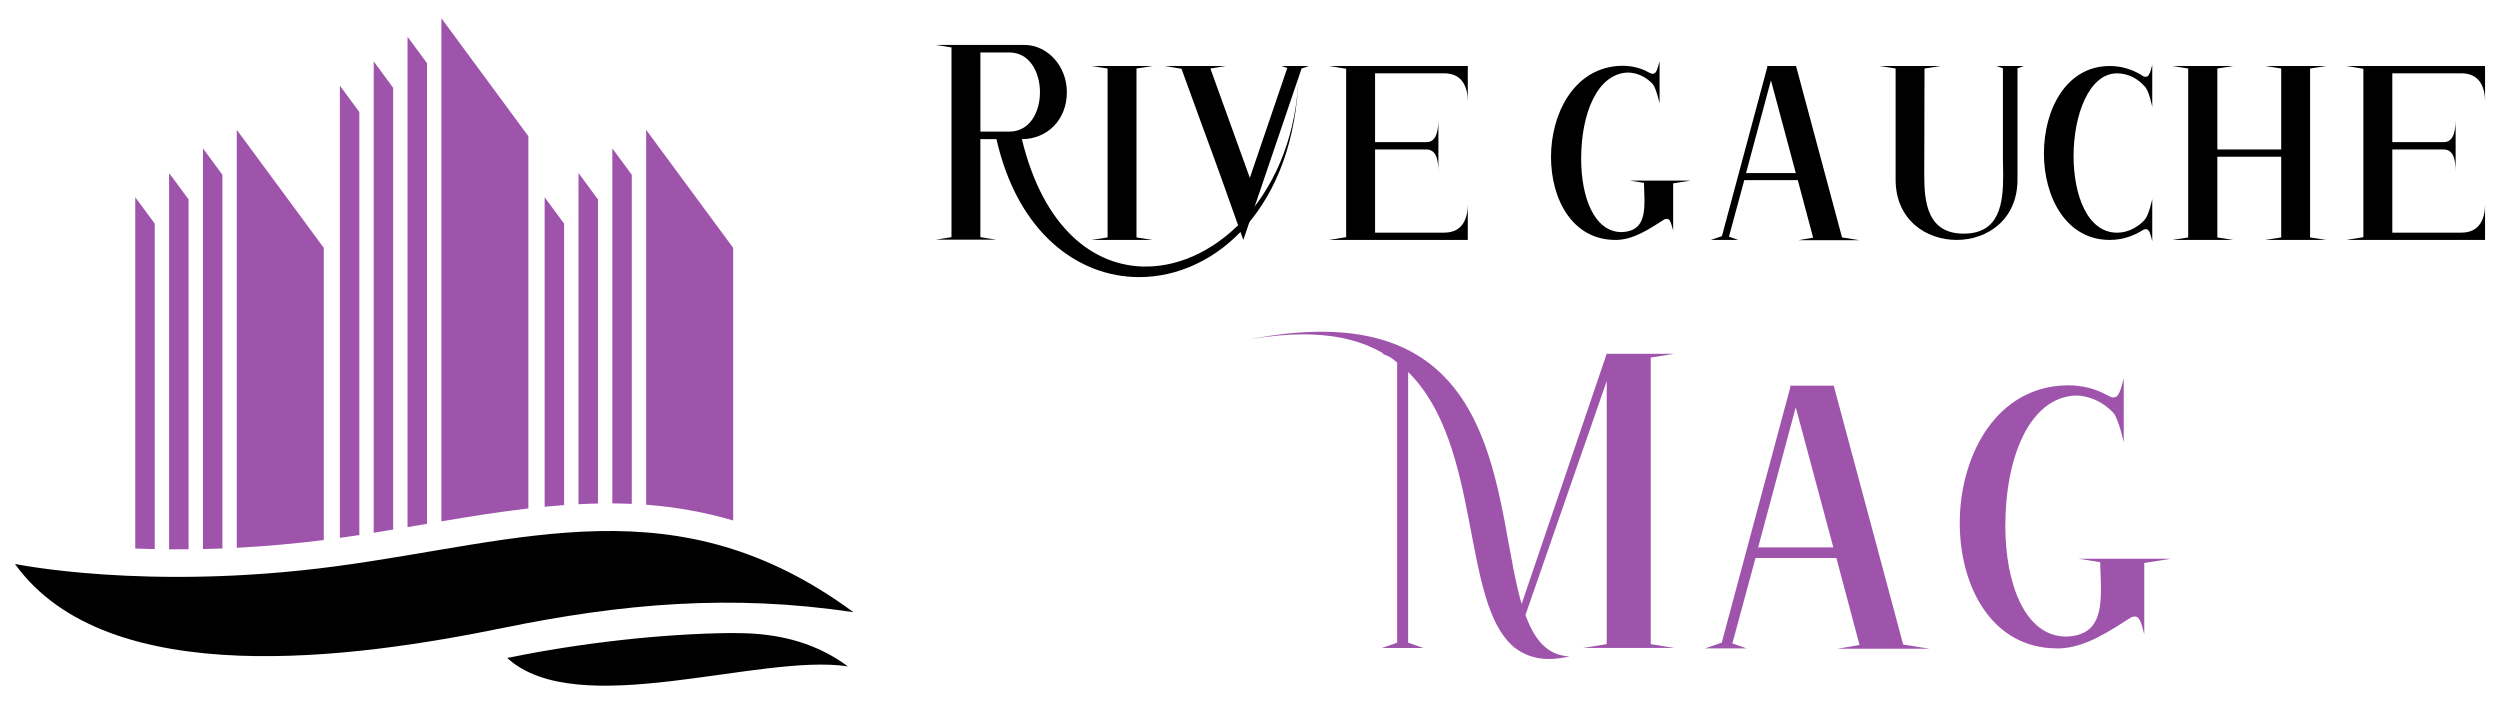 <?xml version="1.0" encoding="utf-8"?>
<!-- Generator: Adobe Illustrator 16.0.0, SVG Export Plug-In . SVG Version: 6.00 Build 0)  -->
<!DOCTYPE svg PUBLIC "-//W3C//DTD SVG 1.1//EN" "http://www.w3.org/Graphics/SVG/1.1/DTD/svg11.dtd">
<svg version="1.1" id="Calque_1" xmlns="http://www.w3.org/2000/svg" xmlns:xlink="http://www.w3.org/1999/xlink" x="0px" y="0px"
	 width="206px" height="58px" viewBox="0 0 206 58" enable-background="new 0 0 206 58" xml:space="preserve">
<g>
	<g>
		<path fill-rule="evenodd" clip-rule="evenodd" fill="#9F54AC" d="M36.369,1.5l7.168,9.723v30.674
			c-2.391,0.275-4.783,0.657-7.168,1.063V1.5L36.369,1.5z M28.005,7.055l1.605,2.177v34.855c-0.536,0.079-1.071,0.161-1.605,0.233
			V7.055L28.005,7.055z M30.793,5.057l1.604,2.178v36.4c-0.535,0.09-1.07,0.18-1.604,0.263V5.057L30.793,5.057z M33.581,3.027
			l1.604,2.176v37.959l-1.604,0.274V3.027L33.581,3.027z"/>
		<path fill-rule="evenodd" clip-rule="evenodd" fill="#9F54AC" d="M53.243,10.699l7.169,9.723v22.467
			c-2.286-0.676-4.664-1.108-7.169-1.299V10.699L53.243,10.699z M44.878,16.252l1.605,2.176v23.191
			c-0.535,0.04-1.07,0.085-1.605,0.137V16.252L44.878,16.252z M47.667,14.256l1.605,2.176v25.058
			c-0.535,0.011-1.07,0.029-1.605,0.059V14.256L47.667,14.256z M50.456,12.225L52.06,14.4V41.52
			c-0.181-0.007-0.362-0.014-0.544-0.019c-0.354-0.012-0.707-0.021-1.06-0.022V12.225L50.456,12.225z"/>
		<path fill-rule="evenodd" clip-rule="evenodd" fill="#9F54AC" d="M19.512,10.699l7.168,9.723V44.5
			c-2.374,0.297-4.768,0.513-7.168,0.638V10.699L19.512,10.699z M11.146,16.252l1.605,2.176v26.817
			c-0.535-0.012-1.071-0.026-1.605-0.046V16.252L11.146,16.252z M13.934,14.256l1.605,2.176v28.83
			c-0.535,0.005-1.07,0.005-1.605,0.001V14.256L13.934,14.256z M16.723,12.225l1.605,2.176v30.793
			c-0.535,0.02-1.07,0.035-1.605,0.047V12.225L16.723,12.225z"/>
		<path fill-rule="evenodd" clip-rule="evenodd" d="M1.232,46.468c0,0,10.886,2.262,26.392,0.201
			c15.503-2.062,28.14-6.947,42.701,3.778c-10.084-1.515-19.063-0.712-28.854,1.289C29.378,54.211,8.878,57.124,1.232,46.468
			L1.232,46.468z"/>
		<path fill-rule="evenodd" clip-rule="evenodd" d="M60.302,52.161c0.392,0.002,0.785,0.007,1.179,0.02
			c2.959,0.116,5.792,0.818,8.384,2.726c-7.313-1.098-22.305,4.596-28.073-0.693l0.176-0.032
			C47.702,53.005,54.492,52.213,60.302,52.161L60.302,52.161z"/>
	</g>
	<g>
		<g>
			<path d="M82.109,11.465h-1.326v8.078l1.326,0.208h-5.011l1.305-0.208V3.908L77.098,3.7h7.291c1.924,0,3.52,1.739,3.52,3.894
				c0,2.318-1.658,3.871-3.707,3.871c1.781,7.354,5.922,10.5,10.209,10.5c6.026,0,12.323-6.232,12.591-15.8
				c-0.291,10.872-6.772,16.669-13.129,16.669C88.82,22.834,83.85,19.17,82.109,11.465z M85.693,7.594
				c0-1.637-0.849-3.272-2.526-3.272h-2.383v6.523h2.383C84.863,10.845,85.693,9.23,85.693,7.594z"/>
			<path d="M89.94,19.77l1.325-0.205V5.646L89.94,5.439h5.032l-1.325,0.207v13.918l1.325,0.205H89.94z"/>
			<path d="M97.355,5.667l-1.388-0.228h5.011l-1.242,0.207l3.251,9.009l3.085-9.05l-0.478-0.166h2.259l-0.602,0.207L102.45,19.77
				C99.137,10.432,100.648,14.76,97.355,5.667z"/>
			<path d="M109.514,19.77l1.409-0.227V5.667l-1.409-0.228h11.432v2.939c0-1.055-0.353-2.338-1.947-2.338h-5.694v5.672h4.245
				c0.931,0,0.974-1.262,0.974-2.006v4.617c0-0.787-0.021-2.008-0.995-2.008h-4.224v6.854h5.694c1.594,0,1.947-1.285,1.947-2.34
				v2.939H109.514z"/>
			<path d="M133.103,19.77c-3.541,0-5.3-3.355-5.3-6.832c0-3.542,1.844-7.188,5.446-7.498l0.434-0.02
				c0.788,0,1.534,0.186,2.153,0.537c0.188,0.084,0.229,0.125,0.354,0.125c0.311,0,0.394-0.455,0.559-1.036v3.48
				c0,0-0.27-1.224-0.559-1.597c-0.538-0.578-1.284-0.951-2.092-0.951c-2.486,0.123-3.811,3.355-3.811,7.124
				c0,3.106,1.055,6.024,3.336,6.024c1.613-0.061,1.883-1.138,1.883-2.629c0-0.518-0.043-1.014-0.043-1.43l-1.18-0.186h5.033
				l-1.448,0.229v3.893c-0.147-0.537-0.229-0.973-0.52-0.973c-0.063,0-0.145,0.02-0.228,0.063c-1.16,0.746-2.485,1.636-3.872,1.676
				H133.103z"/>
			<path d="M148.202,19.791l1.199-0.208l-1.262-4.741h-4.41l-1.263,4.659l0.765,0.269h-2.257l0.911-0.31l3.748-13.958l-0.021-0.063
				h2.382l3.789,14.125l1.429,0.227H148.202z M145.926,6.621l-2.052,7.641h4.101L145.926,6.621z"/>
			<path d="M156.199,14.799V5.646l-1.325-0.207h5.031l-1.325,0.207c0,5.633-0.022,3.232-0.022,8.801
				c0,2.279,0.291,4.805,3.251,4.805c2.984,0,3.253-2.525,3.253-4.825l-0.021-1.45v-7.35l-0.537-0.188h2.259l-0.521,0.188v9.172
				c0,3.315-2.505,4.971-5.01,4.971C158.705,19.77,156.199,18.114,156.199,14.799z"/>
			<path d="M176.826,18.879c-0.063,0-0.144,0.021-0.228,0.063c-0.808,0.519-1.74,0.828-2.754,0.828
				c-3.625,0-5.425-3.561-5.425-7.123c0-3.604,1.821-7.207,5.425-7.207c0.952,0,1.821,0.27,2.589,0.726
				c0.124,0.123,0.289,0.165,0.374,0.165c0.289,0,0.393-0.434,0.539-0.994v3.479c0,0-0.25-1.325-0.624-1.697
				c-0.579-0.664-1.406-1.076-2.276-1.076c-2.32,0-3.584,3.458-3.584,6.813c0,3.209,1.139,6.316,3.584,6.316
				c0.87,0,1.676-0.414,2.276-1.056v-0.021c0.332-0.313,0.624-1.697,0.624-1.697v3.477C177.2,19.314,177.116,18.879,176.826,18.879z
				"/>
			<path d="M186.645,19.77l1.326-0.205v-6.648h-5.262v6.648l1.304,0.205h-5.01l1.304-0.205V5.646l-1.304-0.207h5.01l-1.304,0.207
				v6.67h5.262v-6.67l-1.326-0.207h5.032l-1.326,0.207v13.918l1.326,0.205H186.645z"/>
			<path d="M193.335,19.77l1.407-0.227V5.667l-1.407-0.228h11.433v2.939c0-1.055-0.354-2.338-1.949-2.338h-5.693v5.672h4.245
				c0.933,0,0.974-1.262,0.974-2.006v4.617c0-0.787-0.021-2.008-0.993-2.008h-4.226v6.854h5.693c1.596,0,1.949-1.285,1.949-2.34
				v2.939H193.335z"/>
		</g>
		<g>
			<path fill="#9F54AC" d="M124.759,53.33l-0.031,0.063v-0.094c-4.378-3.689-2.564-16.61-8.697-22.646v22.303l1.252,0.437h-3.41
				l1.251-0.437V29.868c-0.499-0.404-0.656-0.531-1.251-0.717h0.157c-1.72-1.034-3.879-1.598-6.664-1.598
				c-1.313,0-2.752,0.126-4.378,0.407c2.22-0.438,4.159-0.625,5.912-0.625c15.14,0,14.265,14.859,16.484,22.431l7.008-20.615h5.599
				l-1.97,0.313v23.615l1.97,0.313h-7.57l1.972-0.313V31.403l-6.694,19.27c0.72,2.002,1.783,3.347,3.63,3.409
				c-0.626,0.156-1.189,0.218-1.721,0.218C126.447,54.3,125.51,53.924,124.759,53.33z"/>
			<path fill="#9F54AC" d="M151.411,53.454l1.815-0.31l-1.91-7.165h-6.662l-1.907,7.038l1.155,0.408h-3.407l1.375-0.47l5.662-21.086
				l-0.031-0.091h3.598l5.724,21.333l2.159,0.342H151.411z M147.97,33.561l-3.097,11.544h6.193L147.97,33.561z"/>
			<path fill="#9F54AC" d="M169.493,53.426c-5.35,0-8.009-5.071-8.009-10.323c0-5.351,2.783-10.858,8.228-11.323l0.656-0.034
				c1.189,0,2.313,0.28,3.253,0.813c0.282,0.128,0.345,0.19,0.533,0.19c0.469,0,0.593-0.689,0.843-1.564v5.255
				c0,0-0.406-1.847-0.843-2.408c-0.813-0.879-1.94-1.439-3.161-1.439c-3.754,0.186-5.754,5.065-5.754,10.759
				c0,4.694,1.594,9.105,5.035,9.105c2.44-0.095,2.846-1.72,2.846-3.973c0-0.785-0.063-1.535-0.063-2.158l-1.781-0.285h7.601
				l-2.19,0.348v5.878c-0.219-0.813-0.344-1.468-0.781-1.468c-0.093,0-0.219,0.03-0.343,0.095c-1.754,1.126-3.755,2.471-5.851,2.533
				H169.493z"/>
		</g>
	</g>
</g>
</svg>
